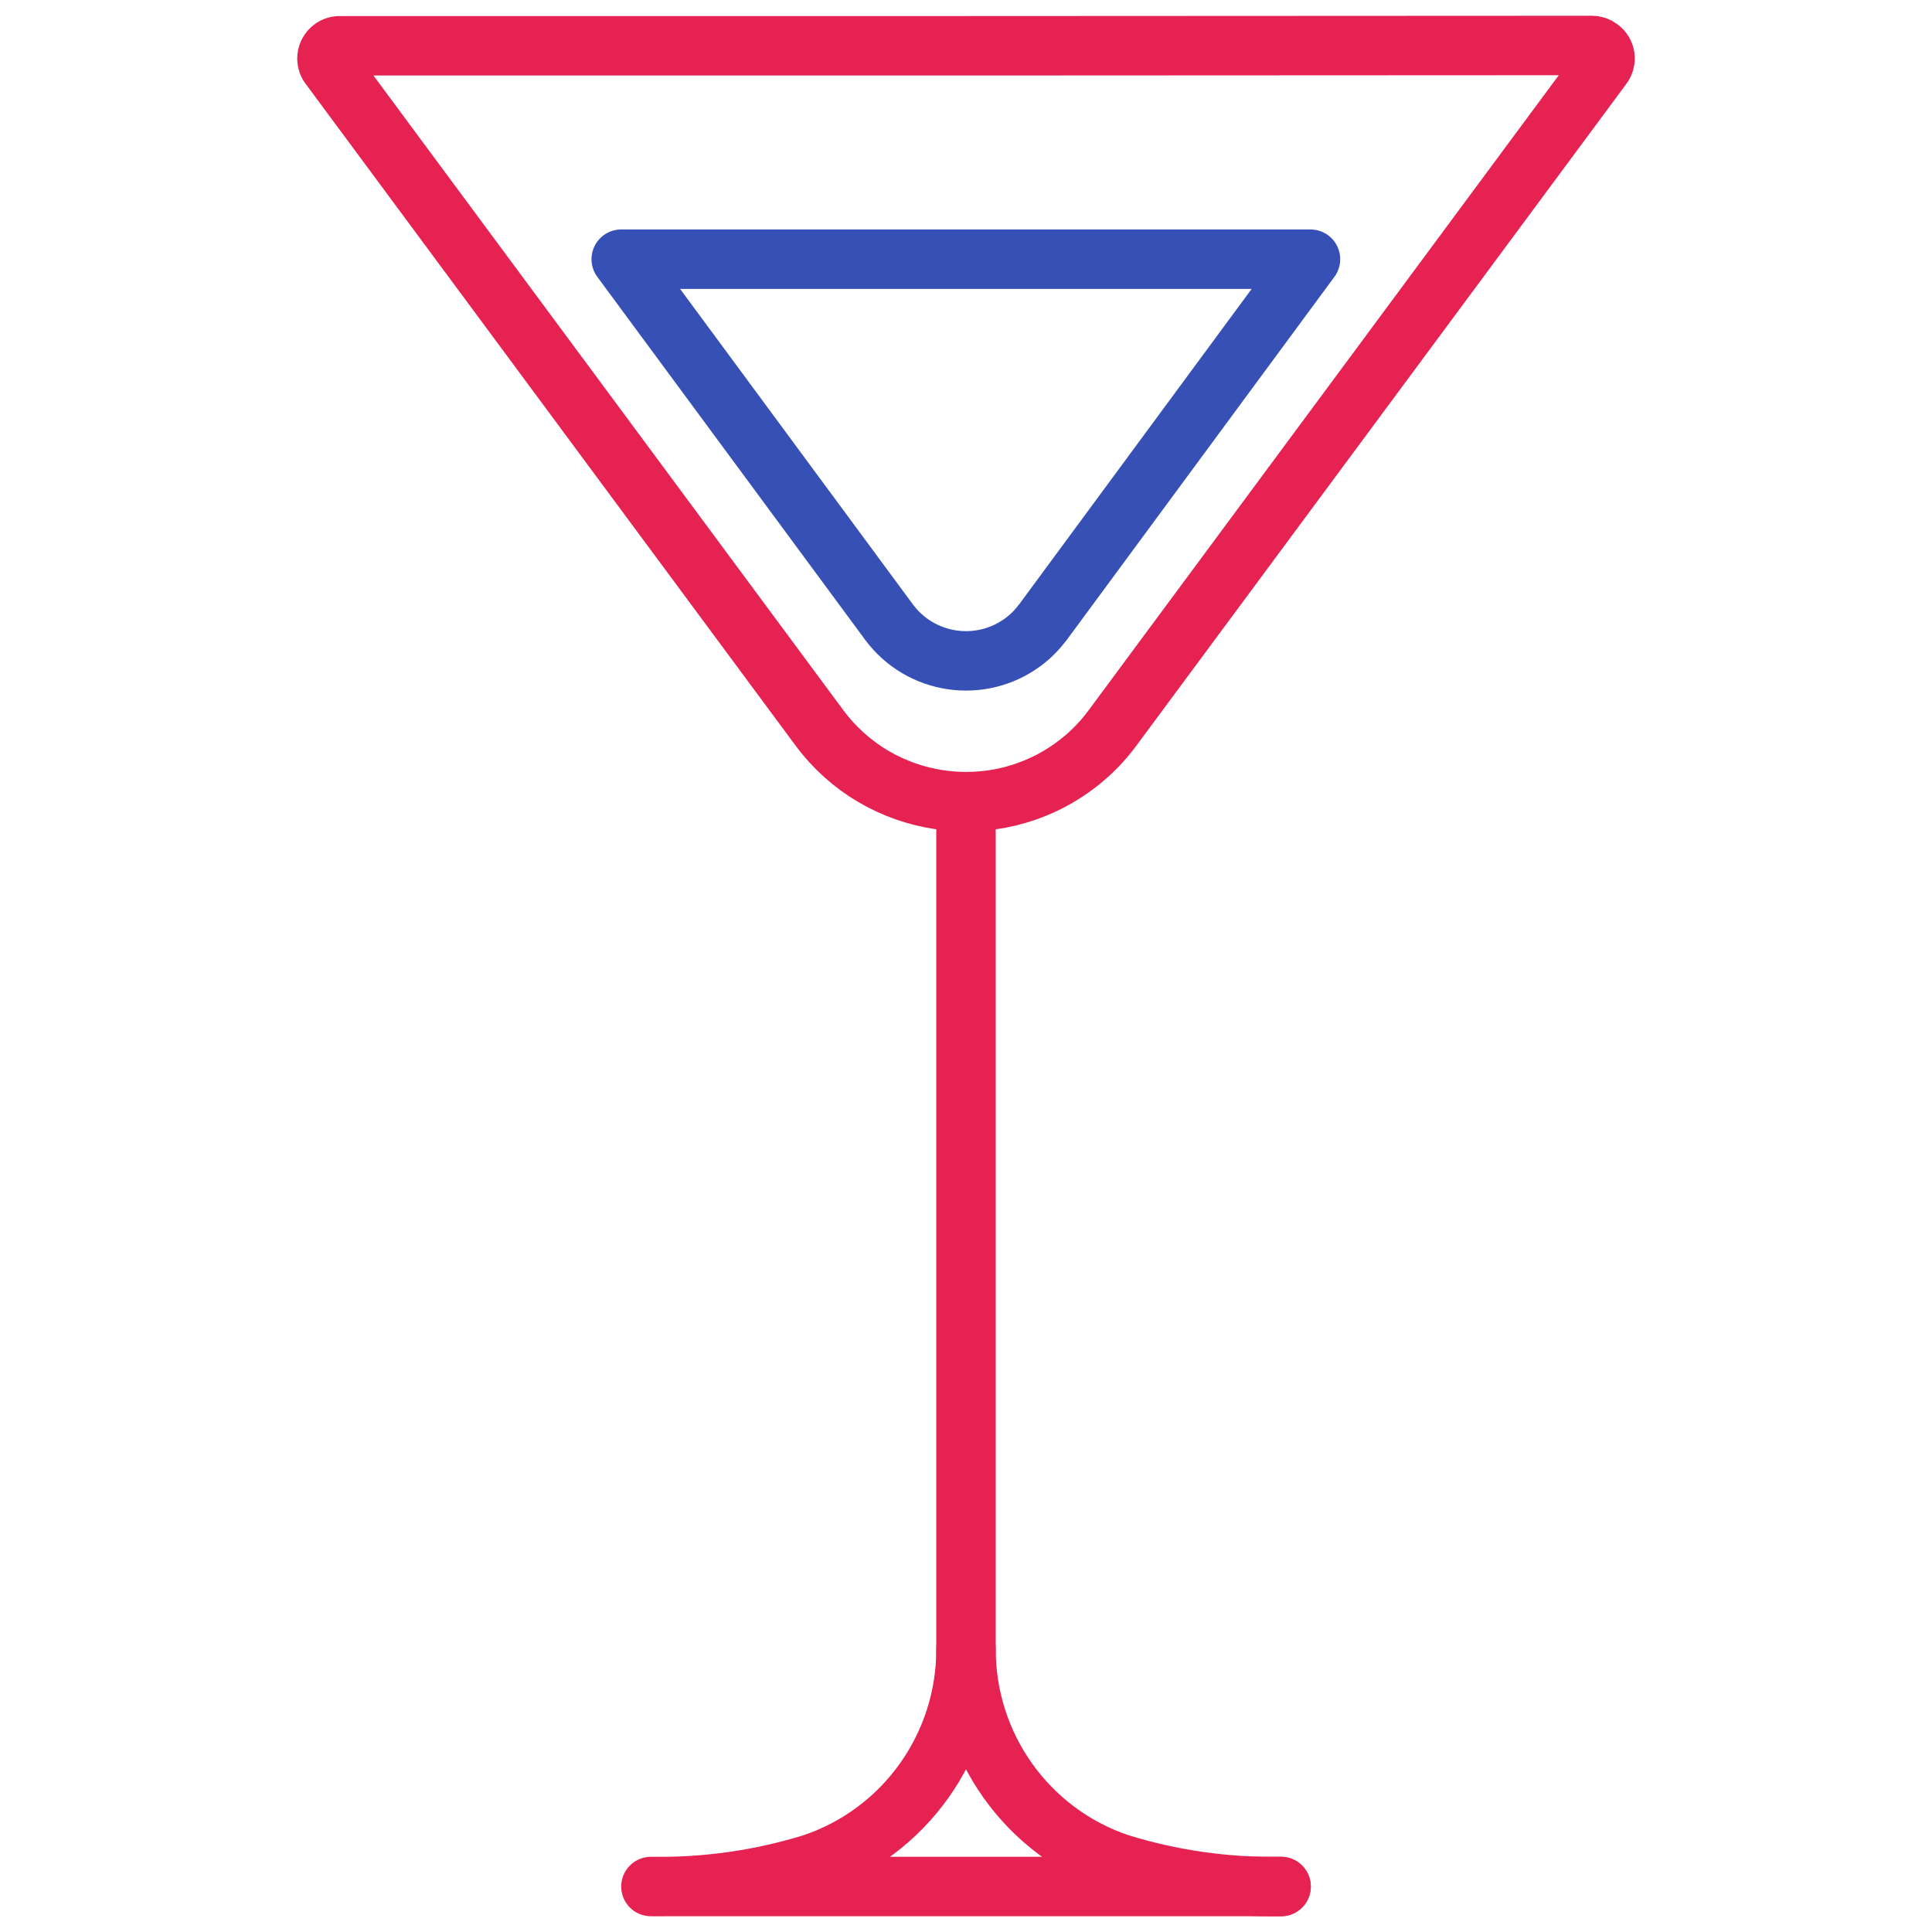 <?xml version="1.0" encoding="utf-8"?>
<!-- Generator: Adobe Illustrator 23.0.0, SVG Export Plug-In . SVG Version: 6.00 Build 0)  -->
<svg version="1.1" id="Livello_1" xmlns="http://www.w3.org/2000/svg" xmlns:xlink="http://www.w3.org/1999/xlink" x="0px" y="0px"
	 viewBox="0 0 65 65" style="enable-background:new 0 0 65 65;" xml:space="preserve">
<style type="text/css">
	.st0{fill:none;stroke:#E52251;stroke-width:2;stroke-linecap:round;stroke-linejoin:round;}
	.st1{fill:none;stroke:#3750B5;stroke-width:2;stroke-linecap:round;stroke-linejoin:round;}
</style>
<g>
	<path id="Path_95" class="st0" d="M32.5,1.54H11.44C11.2,1.53,11,1.73,11,1.97c0,0.1,0.03,0.19,0.09,0.26l16.48,22.26
		c2.02,2.72,5.86,3.29,8.58,1.28c0.49-0.36,0.92-0.79,1.28-1.28L53.91,2.23c0.15-0.19,0.11-0.47-0.09-0.61
		c-0.08-0.06-0.17-0.09-0.26-0.09L32.5,1.54z"/>
	<path id="Path_96" class="st0" d="M32.5,26.98v28.49c0.01,3.26-2.05,6.17-5.14,7.22c-1.77,0.55-3.61,0.81-5.46,0.78h21.2"/>
	<path id="Path_97" class="st0" d="M32.5,55.47c-0.01,3.26,2.05,6.17,5.14,7.22c1.77,0.55,3.61,0.81,5.46,0.78"/>
	<path id="Path_98" class="st1" d="M20.9,8.72l9.01,12.21c1.06,1.43,3.08,1.73,4.51,0.67c0.26-0.19,0.48-0.42,0.67-0.67l9-12.21
		H20.9z"/>
</g>
</svg>
